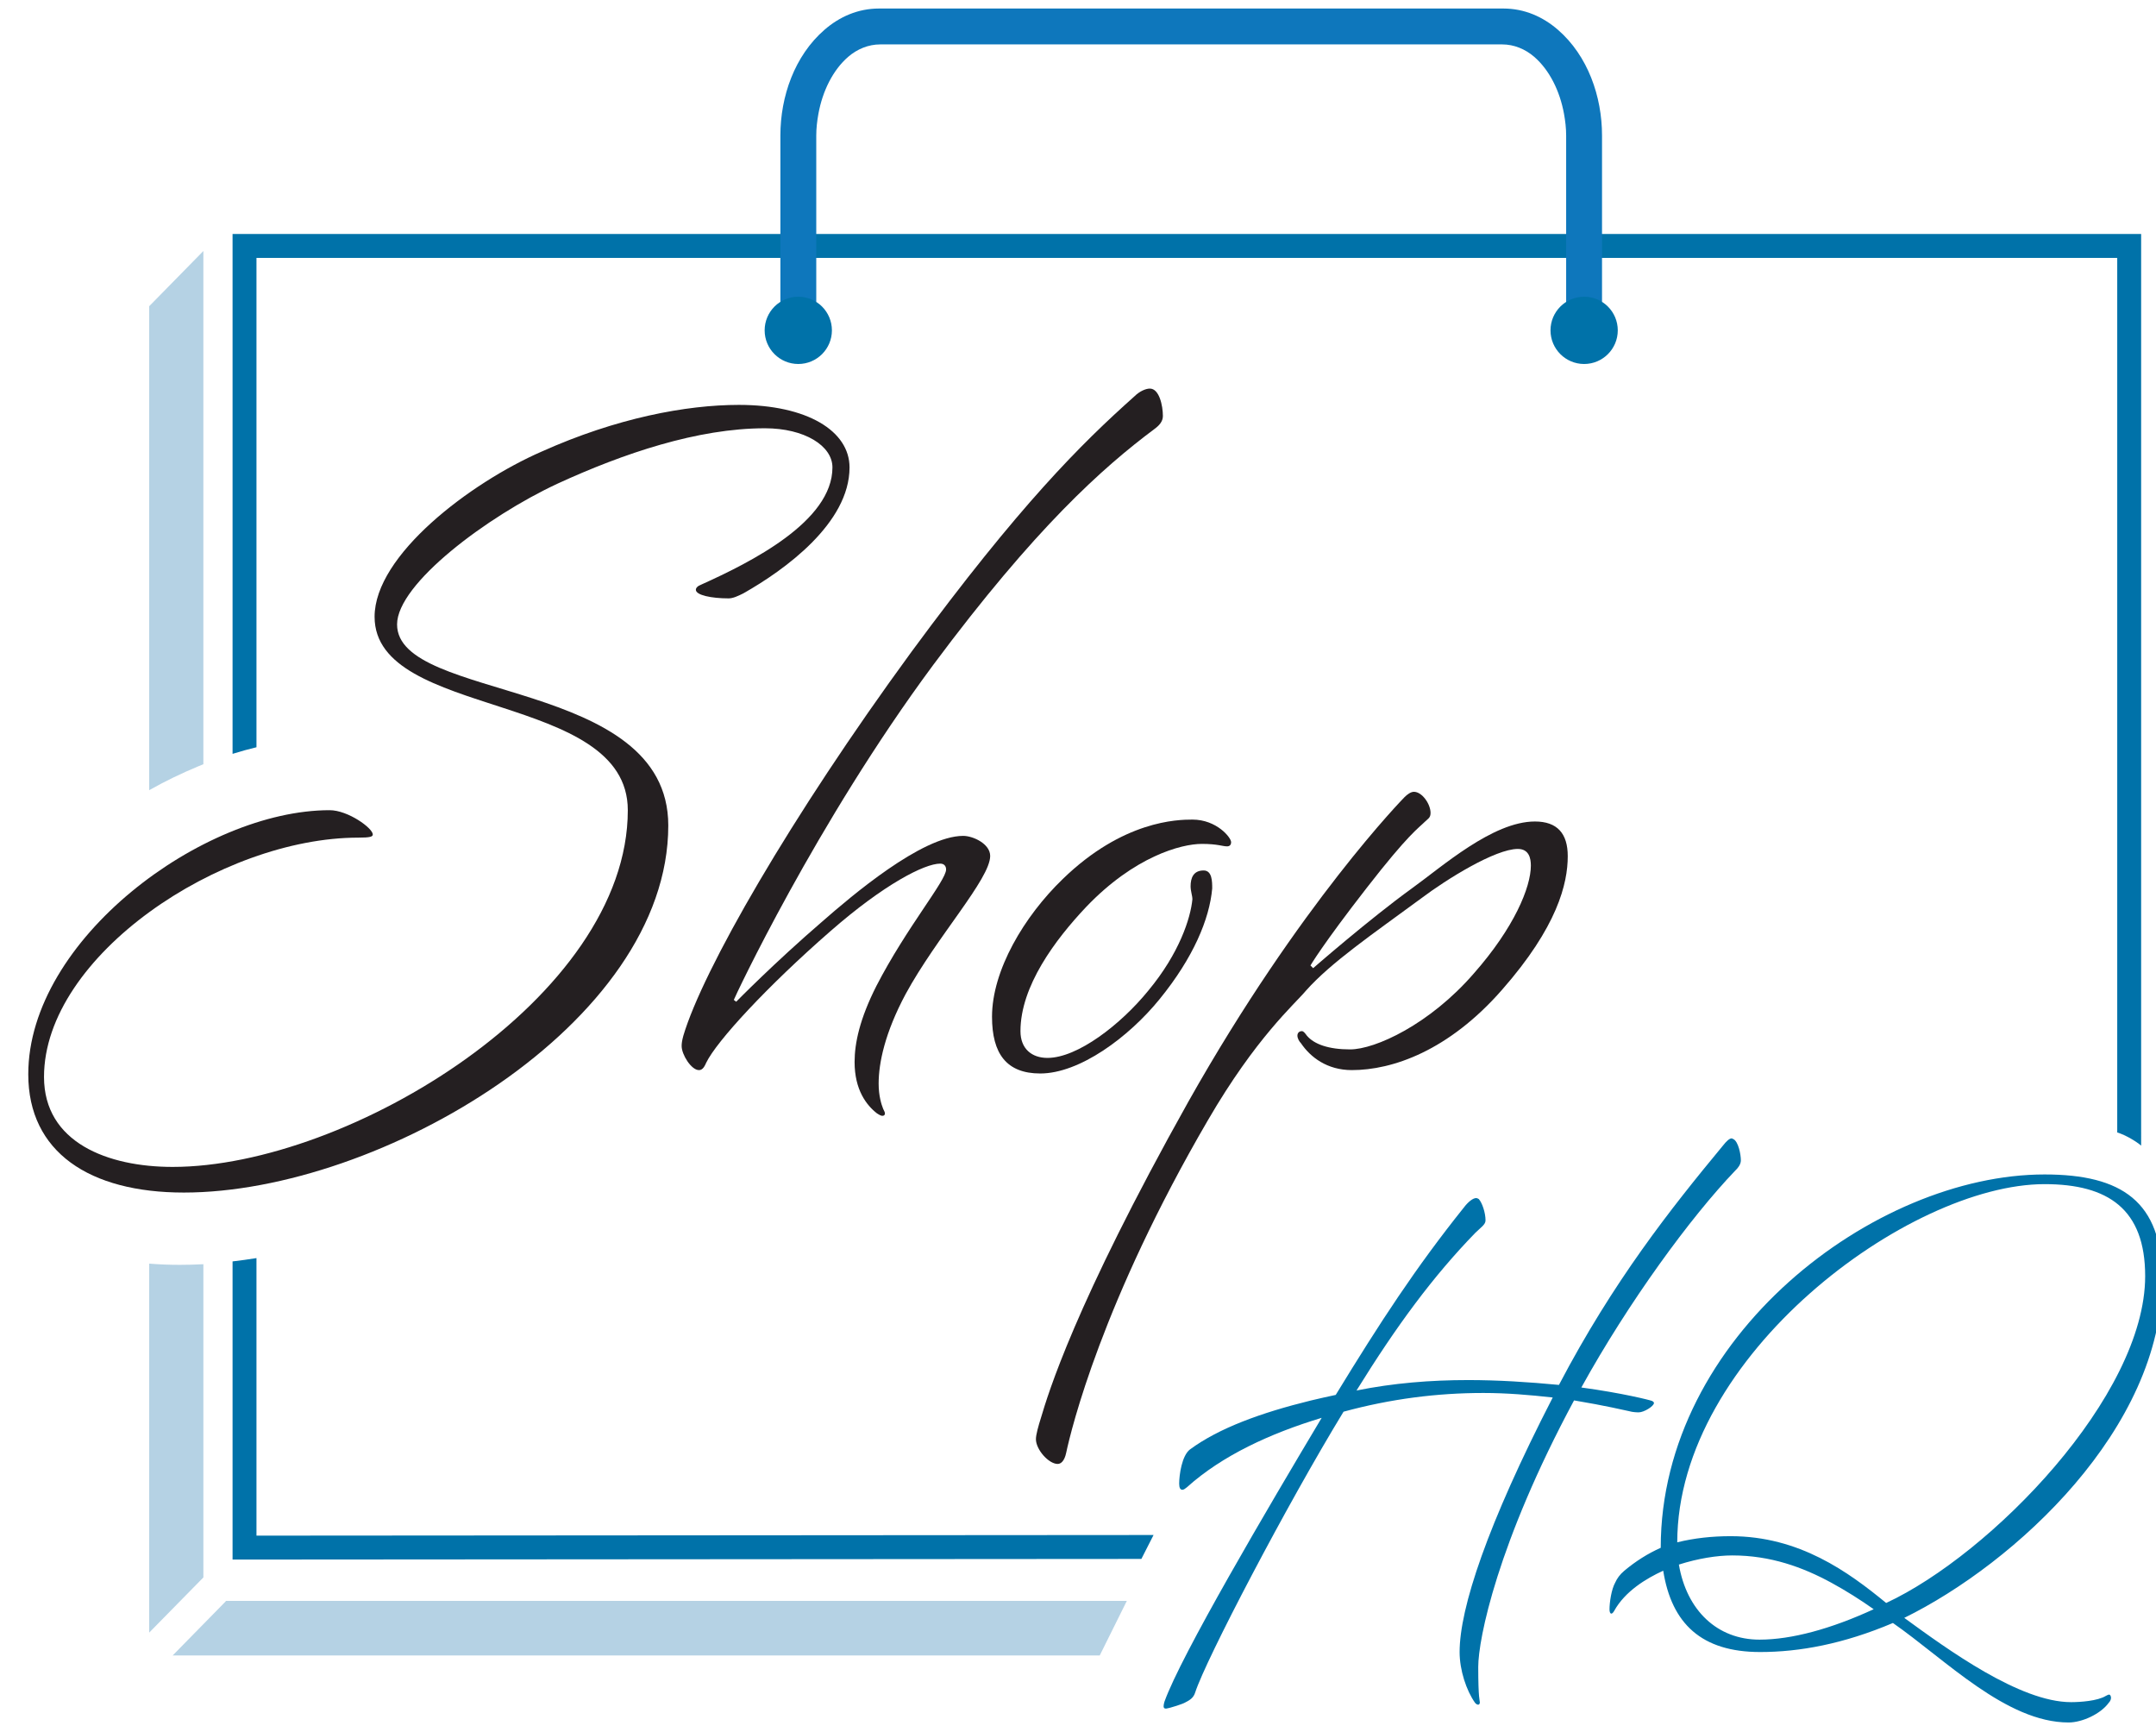 <?xml version="1.0" encoding="UTF-8" standalone="no"?>
<svg
   xmlns:dc="http://purl.org/dc/elements/1.1/"
   xmlns:cc="http://creativecommons.org/ns#"
   xmlns:rdf="http://www.w3.org/1999/02/22-rdf-syntax-ns#"
   xmlns:svg="http://www.w3.org/2000/svg"
   xmlns="http://www.w3.org/2000/svg"
   width="264.583mm"
   height="212.477mm"
   viewBox="0 0 264.583 212.477"
   version="1.1"
   id="svg8">
  <defs
     id="defs2" />
  <g
     id="layer1"
     transform="translate(9052.978,-2740.27)">
    <g
       id="g4004"
       transform="matrix(0.037,0,0,0.037,-8714.549,2842.363)">
      <path
         transform="scale(0.265)"
         id="rect3838"
         d="m -31605.188,-7484.117 c 0,2168.458 0,4336.915 0,6505.373 99.083,-31.056 198.864,-58.739 299.256,-82.697 v -6123.42 h 23289.209 v 10943.798 c 111.784,34.245 243.281,116.353 299.256,164.838 V -7484.117 c -7962.574,0 -15925.147,0 -23887.721,0 z m 299.256,12815.262 c -100.022,16.215 -199.808,30.101 -299.256,41.529 0,1243.706 0,2487.412 0,3731.117 l 11374.731,-7.996 152.387,-299.361 -11227.862,7.893 z"
         style="opacity:1;fill:#0072a9;fill-opacity:1;fill-rule:evenodd;stroke:none;stroke-width:65.18;stroke-linecap:square;stroke-linejoin:miter;stroke-miterlimit:4;stroke-dasharray:none;stroke-opacity:1;paint-order:markers stroke fill" />
      <path
         id="rect3915"
         d="m -6231.216,-2731.004 c -70.051,0 -131.302,27.479 -180.844,70.441 -99.404,86.2 -146.33,221.452 -146.33,350.627 v 551.921 h 119 v -551.921 c 0,-24.166 2.829,-48.313 7.111,-71.856 13.772,-75.707 48.18,-145.16 98.582,-188.867 29.873,-25.905 67.448,-41.346 106.205,-41.346 h 2063.392 c 38.757,0 76.332,15.441 106.205,41.346 50.402,43.707 84.81,113.159 98.582,188.867 4.283,23.543 7.111,47.69 7.111,71.856 v 551.921 h 118.999 v -551.921 c 0,-129.176 -46.926,-264.428 -146.33,-350.627 -49.542,-42.962 -110.794,-70.441 -180.844,-70.441 z"
         style="color:#000000;font-style:normal;font-variant:normal;font-weight:normal;font-stretch:normal;font-size:medium;line-height:normal;font-family:sans-serif;font-variant-ligatures:normal;font-variant-position:normal;font-variant-caps:normal;font-variant-numeric:normal;font-variant-alternates:normal;font-feature-settings:normal;text-indent:0;text-align:start;text-decoration:none;text-decoration-line:none;text-decoration-style:solid;text-decoration-color:#000000;letter-spacing:normal;word-spacing:normal;text-transform:none;writing-mode:lr-tb;direction:ltr;text-orientation:mixed;dominant-baseline:auto;baseline-shift:baseline;text-anchor:start;white-space:normal;shape-padding:0;clip-rule:nonzero;display:inline;overflow:visible;visibility:visible;opacity:1;isolation:auto;mix-blend-mode:normal;color-interpolation:sRGB;color-interpolation-filters:linearRGB;solid-color:#000000;solid-opacity:1;vector-effect:none;fill:#0e77bc;fill-opacity:1;fill-rule:evenodd;stroke:none;stroke-width:119;stroke-linecap:square;stroke-linejoin:miter;stroke-miterlimit:4;stroke-dasharray:none;stroke-dashoffset:0;stroke-opacity:1;paint-order:markers stroke fill;color-rendering:auto;image-rendering:auto;shape-rendering:auto;text-rendering:auto;enable-background:accumulate" />
      <circle
         r="111.544"
         cy="-1663.761"
         cx="-6499.043"
         id="path3911"
         style="opacity:1;fill:#0072a9;fill-opacity:1;fill-rule:evenodd;stroke:none;stroke-width:355.568;stroke-linecap:square;stroke-linejoin:miter;stroke-miterlimit:4;stroke-dasharray:none;stroke-opacity:1;paint-order:markers stroke fill" />
      <ellipse
         ry="111.544"
         rx="111.544"
         transform="scale(-1,1)"
         style="opacity:1;fill:#0072a9;fill-opacity:1;fill-rule:evenodd;stroke:none;stroke-width:355.568;stroke-linecap:square;stroke-linejoin:miter;stroke-miterlimit:4;stroke-dasharray:none;stroke-opacity:1;paint-order:markers stroke fill"
         id="circle3926"
         cx="3892.55"
         cy="-1663.761" />
      <path
         id="path3786"
         d="m -4292.138,1245.846 c -158.456,197.96 -276.626,378.8 -424.339,620.632 -28.309,6.166 -55.999,12.043 -82.996,18.68 -165.092,40.582 -304.252,91.345 -400.428,162.16 -26.857,20.331 -35.809,84.534 -35.809,113.426 0,13.911 3.581,20.331 10.743,20.331 4.476,0 9.848,-4.28 15.219,-8.56 116.38,-104.865 276.626,-178.699 446.719,-230.062 -177.255,296.406 -467.93,789.871 -521.643,941.819 -1.79,6.42 -2.686,10.701 -2.686,14.981 0,5.35 2.686,7.49 8.057,7.49 15.219,-2.14 57.295,-16.051 63.561,-20.331 17.009,-8.56 27.752,-16.051 33.123,-33.172 35.809,-110.216 304.103,-622.942 492.101,-931.118 157.56,-42.802 310.645,-62.063 463.729,-62.063 76.99,0 153.084,6.42 230.074,14.981 -217.541,422.672 -308.854,698.746 -308.854,844.274 0,59.923 22.381,127.337 51.028,167.999 3.581,4.28 7.162,6.42 10.743,6.42 3.581,0 5.371,-4.28 5.371,-7.49 0,-6.42 -5.371,-10.701 -5.371,-117.706 0,-92.025 63.561,-410.901 317.807,-883.866 102.951,17.121 170.094,33.172 180.836,35.312 15.219,4.28 28.647,4.28 34.019,4.28 17.009,0 50.133,-20.331 50.133,-31.032 0,-2.14 -1.79,-4.28 -5.371,-6.42 -7.162,-3.21 -101.161,-26.751 -235.445,-44.942 156.665,-283.565 362.568,-564.99 510.281,-719.077 8.952,-8.56 18.8,-20.331 18.8,-34.242 0,-19.261 -8.057,-62.063 -25.066,-70.624 -1.79,0 -3.581,-2.14 -5.371,-2.14 -7.162,0 -17.009,8.56 -29.543,24.611 -173.675,209.731 -362.568,448.353 -543.404,792.911 -101.161,-9.63 -202.322,-16.051 -300.797,-16.051 -125.332,0 -248.874,10.001 -370.625,34.612 132.494,-214.011 253.023,-377.79 394.796,-523.628 18.8,-18.191 33.123,-26.751 33.123,-40.662 0,-24.611 -10.743,-57.783 -22.381,-70.624 -1.79,-1.07 -5.371,-3.21 -8.952,-3.21 -9.848,0 -25.962,11.771 -41.181,32.102 z"
         style="fill:#0072a9;fill-opacity:1;stroke:none;stroke-width:62.64" />
      <path
         id="path3790"
         d="m -3759.164,2449.45 c -15.219,12.841 -24.171,25.681 -30.438,39.592 -12.533,22.471 -18.8,65.273 -18.8,88.815 0,7.49 1.79,13.911 6.267,13.911 1.79,0 5.371,-2.14 8.952,-8.56 35.809,-65.273 106.532,-108.076 162.932,-133.757 27.752,175.489 127.123,269.654 321.387,269.654 130.703,0 276.626,-26.751 440.453,-96.305 173.674,120.916 375.996,329.947 582.794,329.947 44.761,0 106.532,-28.292 133.389,-65.744 5.371,-5.35 7.162,-11.771 7.162,-16.051 0,-4.28 -1.79,-10.701 -7.162,-10.701 -0.895,0 -6.267,2.14 -9.848,4.28 -27.752,17.121 -85.942,20.801 -115.485,20.801 -170.094,0 -409.12,-174.588 -553.252,-279.454 367.939,-180.839 855.439,-628.323 855.439,-1123.759 0,-256.813 -133.884,-346.698 -389.92,-346.698 -564.89,0 -1273.216,538.238 -1273.216,1238.055 -42.971,19.261 -82.162,43.872 -120.656,75.974 z m 1727.393,-976.961 c 0,398.061 -511.671,922.388 -859.02,1083.967 -125.332,-102.725 -287.369,-221.502 -515.652,-221.502 -61.771,0 -120.856,6.42 -177.256,20.331 0,-618.492 768.107,-1187.762 1218.407,-1187.762 210.379,0 333.52,82.394 333.52,304.966 z M -3310.653,2678.042 c -140.551,0 -241.712,-96.975 -267.674,-248.923 63.561,-20.331 127.123,-30.331 177.255,-30.331 126.031,0 233.072,38.492 329.069,90.855 49.246,26.862 96.123,56.675 139.832,87.514 -141.446,65.273 -272.845,100.885 -378.483,100.885 z"
         style="fill:#0072a9;fill-opacity:1;stroke:none;stroke-width:62.64" />
      <path
         id="path3672"
         d="m -6821.329,-820.398 c -11.934,4.475 -17.401,10.942 -17.401,16.909 0,17.901 51.712,28.543 108.398,28.543 14.918,0 31.126,-7.66 49.027,-16.609 137.24,-77.571 352.252,-232.712 352.252,-417.688 0,-120.831 -140.224,-207.352 -366.969,-207.352 -174.534,0 -405.754,43.261 -654.876,155.141 -235.696,102.93 -553.437,343.101 -553.437,547.47 0,340.118 839.852,246.138 839.852,641.45 0,620.566 -926.373,1182.953 -1509.645,1182.953 -214.811,0 -426.639,-80.554 -426.639,-298.349 0,-401.279 586.255,-793.608 1042.729,-793.608 38.785,0 47.736,-2.983 47.736,-10.442 0,-20.884 -82.046,-80.554 -143.207,-80.554 -420.672,0 -999.469,429.622 -999.469,875.654 0,258.072 202.877,392.329 516.144,392.329 647.417,0 1606.609,-557.912 1606.609,-1217.263 0,-492.276 -899.522,-408.738 -899.522,-666.81 0,-134.257 298.349,-358.019 532.553,-466.916 217.795,-99.947 463.933,-183.485 687.694,-183.485 131.274,0 223.762,58.178 223.762,129.782 0,179.009 -270.006,314.259 -435.589,388.846 z"
         style="fill:#241f21;fill-opacity:1;stroke:none;stroke-width:95.472" />
      <path
         id="path3693"
         d="m -6712.864,556.645 c 0,-2.984 272.4,-586.26 661.748,-1111.358 338.629,-454.985 561.492,-653.389 733.044,-781.68 16.409,-11.934 28.343,-25.36 28.343,-43.261 0,-34.31 -11.934,-90.997 -43.261,-90.997 -13.426,0 -34.31,8.95 -50.72,25.36 -177.519,158.126 -381.69,361.005 -739.711,847.317 -402.774,550.458 -692.523,1056.855 -756.819,1273.268 -4.475,16.409 -5.644,25.36 -5.644,34.31 0,28.343 31.995,79.754 57.355,79.754 8.95,0 16.317,-5.967 23.776,-23.868 34.604,-71.977 203.771,-255.09 412.616,-437.084 177.519,-155.143 311.777,-223.763 363.988,-223.763 13.426,0 19.393,8.951 19.393,19.393 0,37.294 -131.275,192.436 -231.222,386.365 -55.195,108.898 -72.305,189.453 -72.305,252.107 0,92.489 39.486,143.209 73.796,170.06 8.95,5.967 14.918,8.459 17.901,8.459 5.967,0 8.951,-2.492 8.951,-8.459 0,-2.984 -2.984,-8.951 -5.967,-14.918 -5.967,-14.918 -14.918,-43.261 -14.918,-83.538 0,-68.621 20.885,-168.568 89.505,-296.859 102.931,-189.453 280.45,-381.889 280.45,-457.969 0,-40.277 -56.687,-66.629 -89.505,-66.629 -137.242,0 -372.247,200.887 -466.227,282.933 -161.11,138.733 -286.618,267.024 -286.618,267.024 z"
         style="fill:#241f21;fill-opacity:1;stroke:none;stroke-width:95.472" />
      <path
         id="path3718"
         d="m -5063.467,33.264 c 0,-14.928 -47.77,-74.641 -128.383,-74.641 -49.263,0 -229.896,2.986 -429.935,197.053 -128.383,123.905 -234.674,302.987 -234.674,456.806 0,122.412 48.071,188.096 160.033,188.096 129.876,0 292.594,-119.426 395.6,-246.317 111.962,-137.34 165.704,-265.724 174.661,-367.236 0,-22.392 0,-59.713 -28.364,-59.713 -34.335,0 -43.292,25.378 -43.292,52.249 0,16.421 5.971,31.349 5.971,43.292 -5.971,62.699 -43.292,179.139 -146.297,303.044 -91.062,111.962 -234.374,223.024 -334.394,223.024 -52.249,0 -89.57,-30.45 -89.57,-88.67 0,-149.283 114.948,-303.044 217.953,-412.021 159.733,-167.197 314.987,-208.996 383.657,-208.996 52.249,0 68.67,8.165 83.598,8.165 8.957,0 13.435,-5.179 13.435,-14.136 z"
         style="fill:#241f21;fill-opacity:1;stroke:none;stroke-width:95.541" />
      <path
         id="path3739"
         d="m -4488.455,-115.619 c 0,0 -346.122,352.09 -716.115,1008.529 -380.436,678.818 -466.967,974.215 -489.346,1048.811 -8.951,28.346 -16.911,56.693 -16.911,71.612 0,34.314 42.273,82.055 72.112,82.055 10.443,0 22.379,-8.951 28.346,-37.298 16.411,-77.579 119.353,-501.281 469.951,-1102.519 159.634,-274.511 286.446,-383.42 325.236,-429.669 83.547,-93.99 223.786,-189.472 381.928,-305.841 85.039,-64.152 246.165,-164.11 320.76,-164.11 37.298,0 43.265,31.33 43.265,55.201 0,71.612 -55.201,205.883 -189.472,358.058 -146.207,168.585 -326.728,251.532 -410.274,251.532 -71.612,0 -119.353,-17.302 -143.223,-45.649 -4.476,-5.968 -10.443,-14.919 -16.411,-14.919 -8.951,0 -14.919,5.968 -14.919,14.919 0,8.951 5.968,19.395 11.935,25.362 31.33,46.249 86.531,88.914 168.585,88.914 134.272,0 320.76,-63.551 498.297,-266.451 183.505,-208.867 217.819,-352.09 217.819,-443.096 0,-74.595 -34.314,-114.877 -108.909,-114.877 -140.239,0 -308.825,150.683 -408.783,222.294 -140.239,101.45 -326.728,264.068 -326.728,264.068 l -8.951,-8.951 c 0,0 39.882,-68.628 186.089,-256.608 140.239,-180.521 171.969,-198.424 194.348,-220.802 8.951,-8.951 17.903,-11.935 17.903,-28.346 0,-29.838 -28.346,-70.12 -55.2,-70.12 -10.443,0 -22.379,8.951 -31.33,17.903 z"
         style="fill:#241f21;fill-opacity:1;stroke:none;stroke-width:95.482" />
      <path
         id="rect3872"
         transform="scale(0.265)"
         d="m -31970.574,-7271.266 -4.211,4.289 -5.508,5.611 -668.32,680.986 v 6056.477 l 8.455,-4.768 v 0 c 194.878,-110.096 395.117,-206.29 598.982,-291.213 22.298,-9.289 44.65,-18.42 67.037,-27.402 v -0.002 l 3.559,-1.42 z m -678.039,12671.717 v 2.664 3.477 4611.117 l 678.039,-690.123 V 5407.693 l -5.967,0.314 c -96.827,5.078 -193.209,7.672 -289.057,7.672 -127.575,0 -253.241,-4.752 -376.892,-14.732 z m 961.17,4220.188 -0.725,0.742 -3.545,3.641 2.156,0.48 -665.166,678.088 h 11603.176 l 339.145,-682.951 z"
         style="opacity:1;fill:#b5d2e4;fill-opacity:1;fill-rule:evenodd;stroke:none;stroke-width:4761.925;stroke-linecap:square;stroke-linejoin:miter;stroke-miterlimit:4;stroke-dasharray:none;stroke-opacity:1;paint-order:markers stroke fill" />
    </g>
  </g>
</svg>
